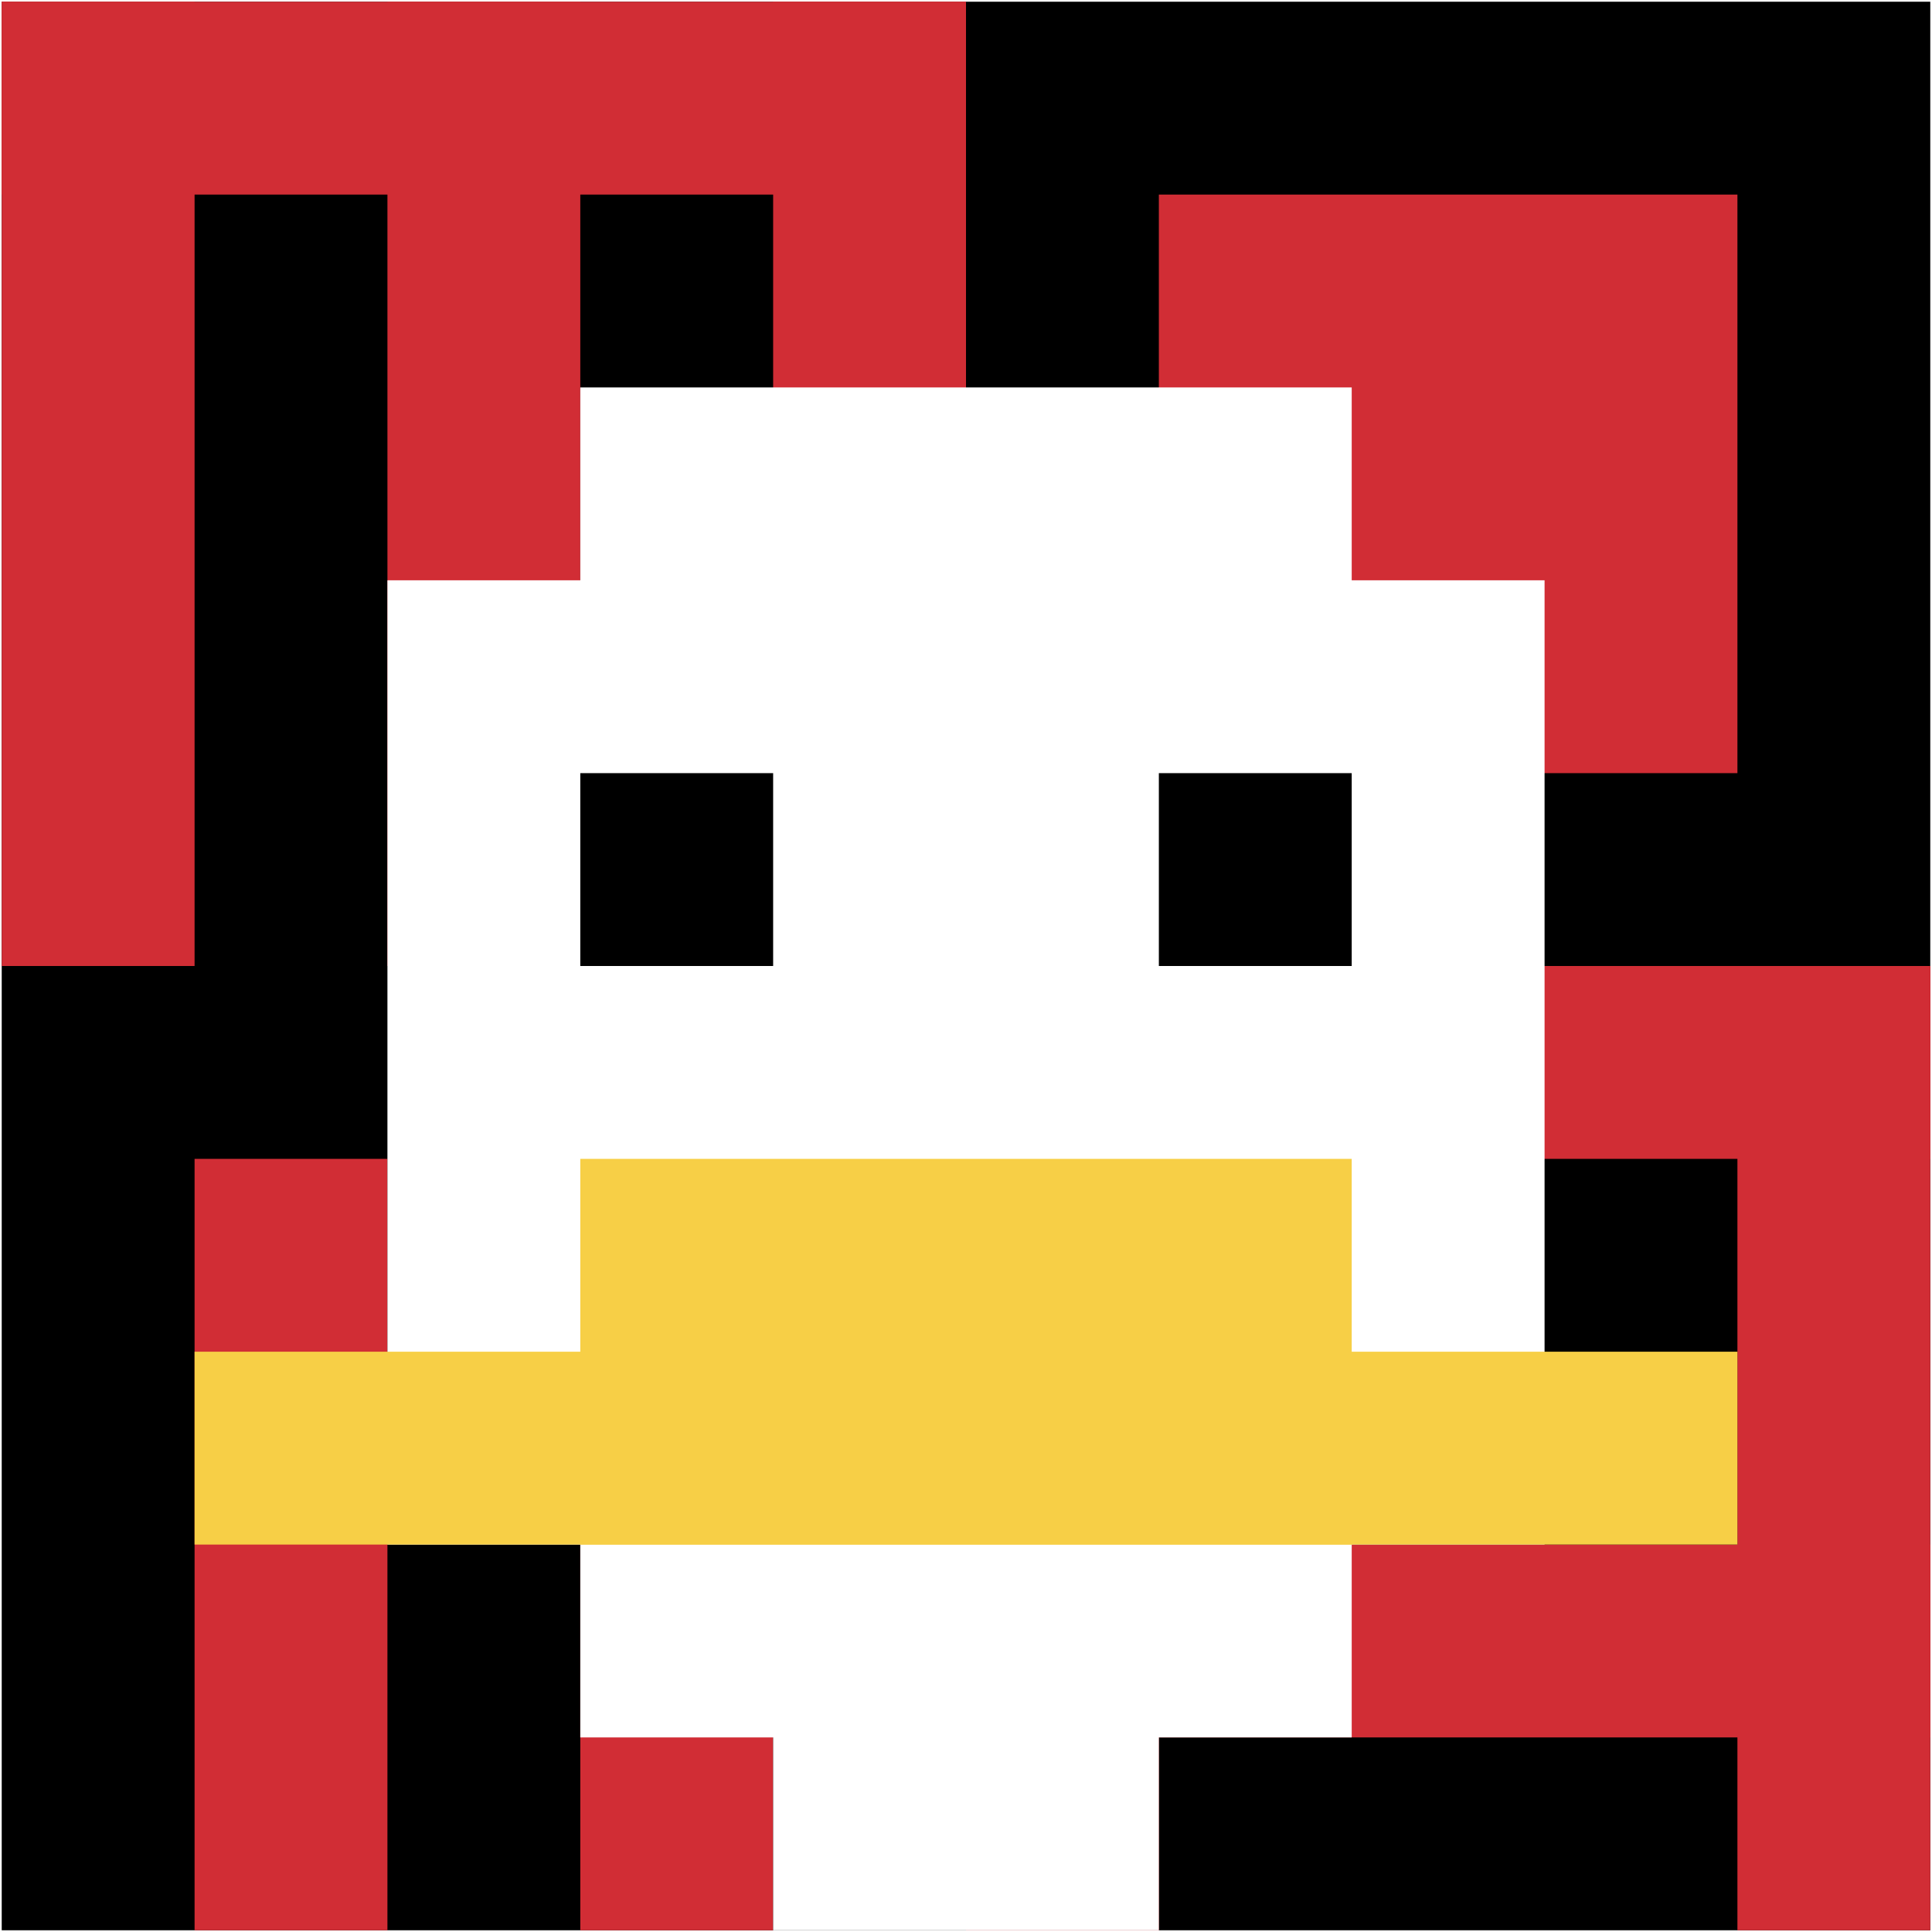 <svg xmlns="http://www.w3.org/2000/svg" version="1.1" width="1123" height="1123"><title>'goose-pfp-874832' by Dmitri Cherniak</title><desc>seed=874832
backgroundColor=#ffffff
padding=100
innerPadding=1
timeout=2900
dimension=1
border=false
Save=function(){return n.handleSave()}
frame=39

Rendered at Wed Oct 04 2023 10:55:24 GMT+0800 (中国标准时间)
Generated in &lt;1ms
</desc><defs></defs><rect width="100%" height="100%" fill="#ffffff"></rect><g><g id="0-0"><rect x="1" y="1" height="1121" width="1121" fill="#000000"></rect><g><rect id="1-1-0-0-5-1" x="1" y="1" width="560.5" height="112.1" fill="#D12D35"></rect><rect id="1-1-0-0-1-5" x="1" y="1" width="112.1" height="560.5" fill="#D12D35"></rect><rect id="1-1-2-0-1-5" x="225.2" y="1" width="112.1" height="560.5" fill="#D12D35"></rect><rect id="1-1-4-0-1-5" x="449.4" y="1" width="112.1" height="560.5" fill="#D12D35"></rect><rect id="1-1-6-1-3-3" x="673.6" y="113.1" width="336.3" height="336.3" fill="#D12D35"></rect><rect id="1-1-1-6-1-4" x="113.1" y="673.6" width="112.1" height="448.4" fill="#D12D35"></rect><rect id="1-1-3-6-1-4" x="337.3" y="673.6" width="112.1" height="448.4" fill="#D12D35"></rect><rect id="1-1-5-5-5-1" x="561.5" y="561.5" width="560.5" height="112.1" fill="#D12D35"></rect><rect id="1-1-5-8-5-1" x="561.5" y="897.8" width="560.5" height="112.1" fill="#D12D35"></rect><rect id="1-1-5-5-1-5" x="561.5" y="561.5" width="112.1" height="560.5" fill="#D12D35"></rect><rect id="1-1-9-5-1-5" x="1009.9" y="561.5" width="112.1" height="560.5" fill="#D12D35"></rect></g><g><rect id="1-1-3-2-4-7" x="337.3" y="225.2" width="448.4" height="784.7" fill="#ffffff"></rect><rect id="1-1-2-3-6-5" x="225.2" y="337.3" width="672.6" height="560.5" fill="#ffffff"></rect><rect id="1-1-4-8-2-2" x="449.4" y="897.8" width="224.2" height="224.2" fill="#ffffff"></rect><rect id="1-1-1-7-8-1" x="113.1" y="785.7" width="896.8" height="112.1" fill="#F7CF46"></rect><rect id="1-1-3-6-4-2" x="337.3" y="673.6" width="448.4" height="224.2" fill="#F7CF46"></rect><rect id="1-1-3-4-1-1" x="337.3" y="449.4" width="112.1" height="112.1" fill="#000000"></rect><rect id="1-1-6-4-1-1" x="673.6" y="449.4" width="112.1" height="112.1" fill="#000000"></rect></g><rect x="1" y="1" stroke="white" stroke-width="0" height="1121" width="1121" fill="none"></rect></g></g></svg>
